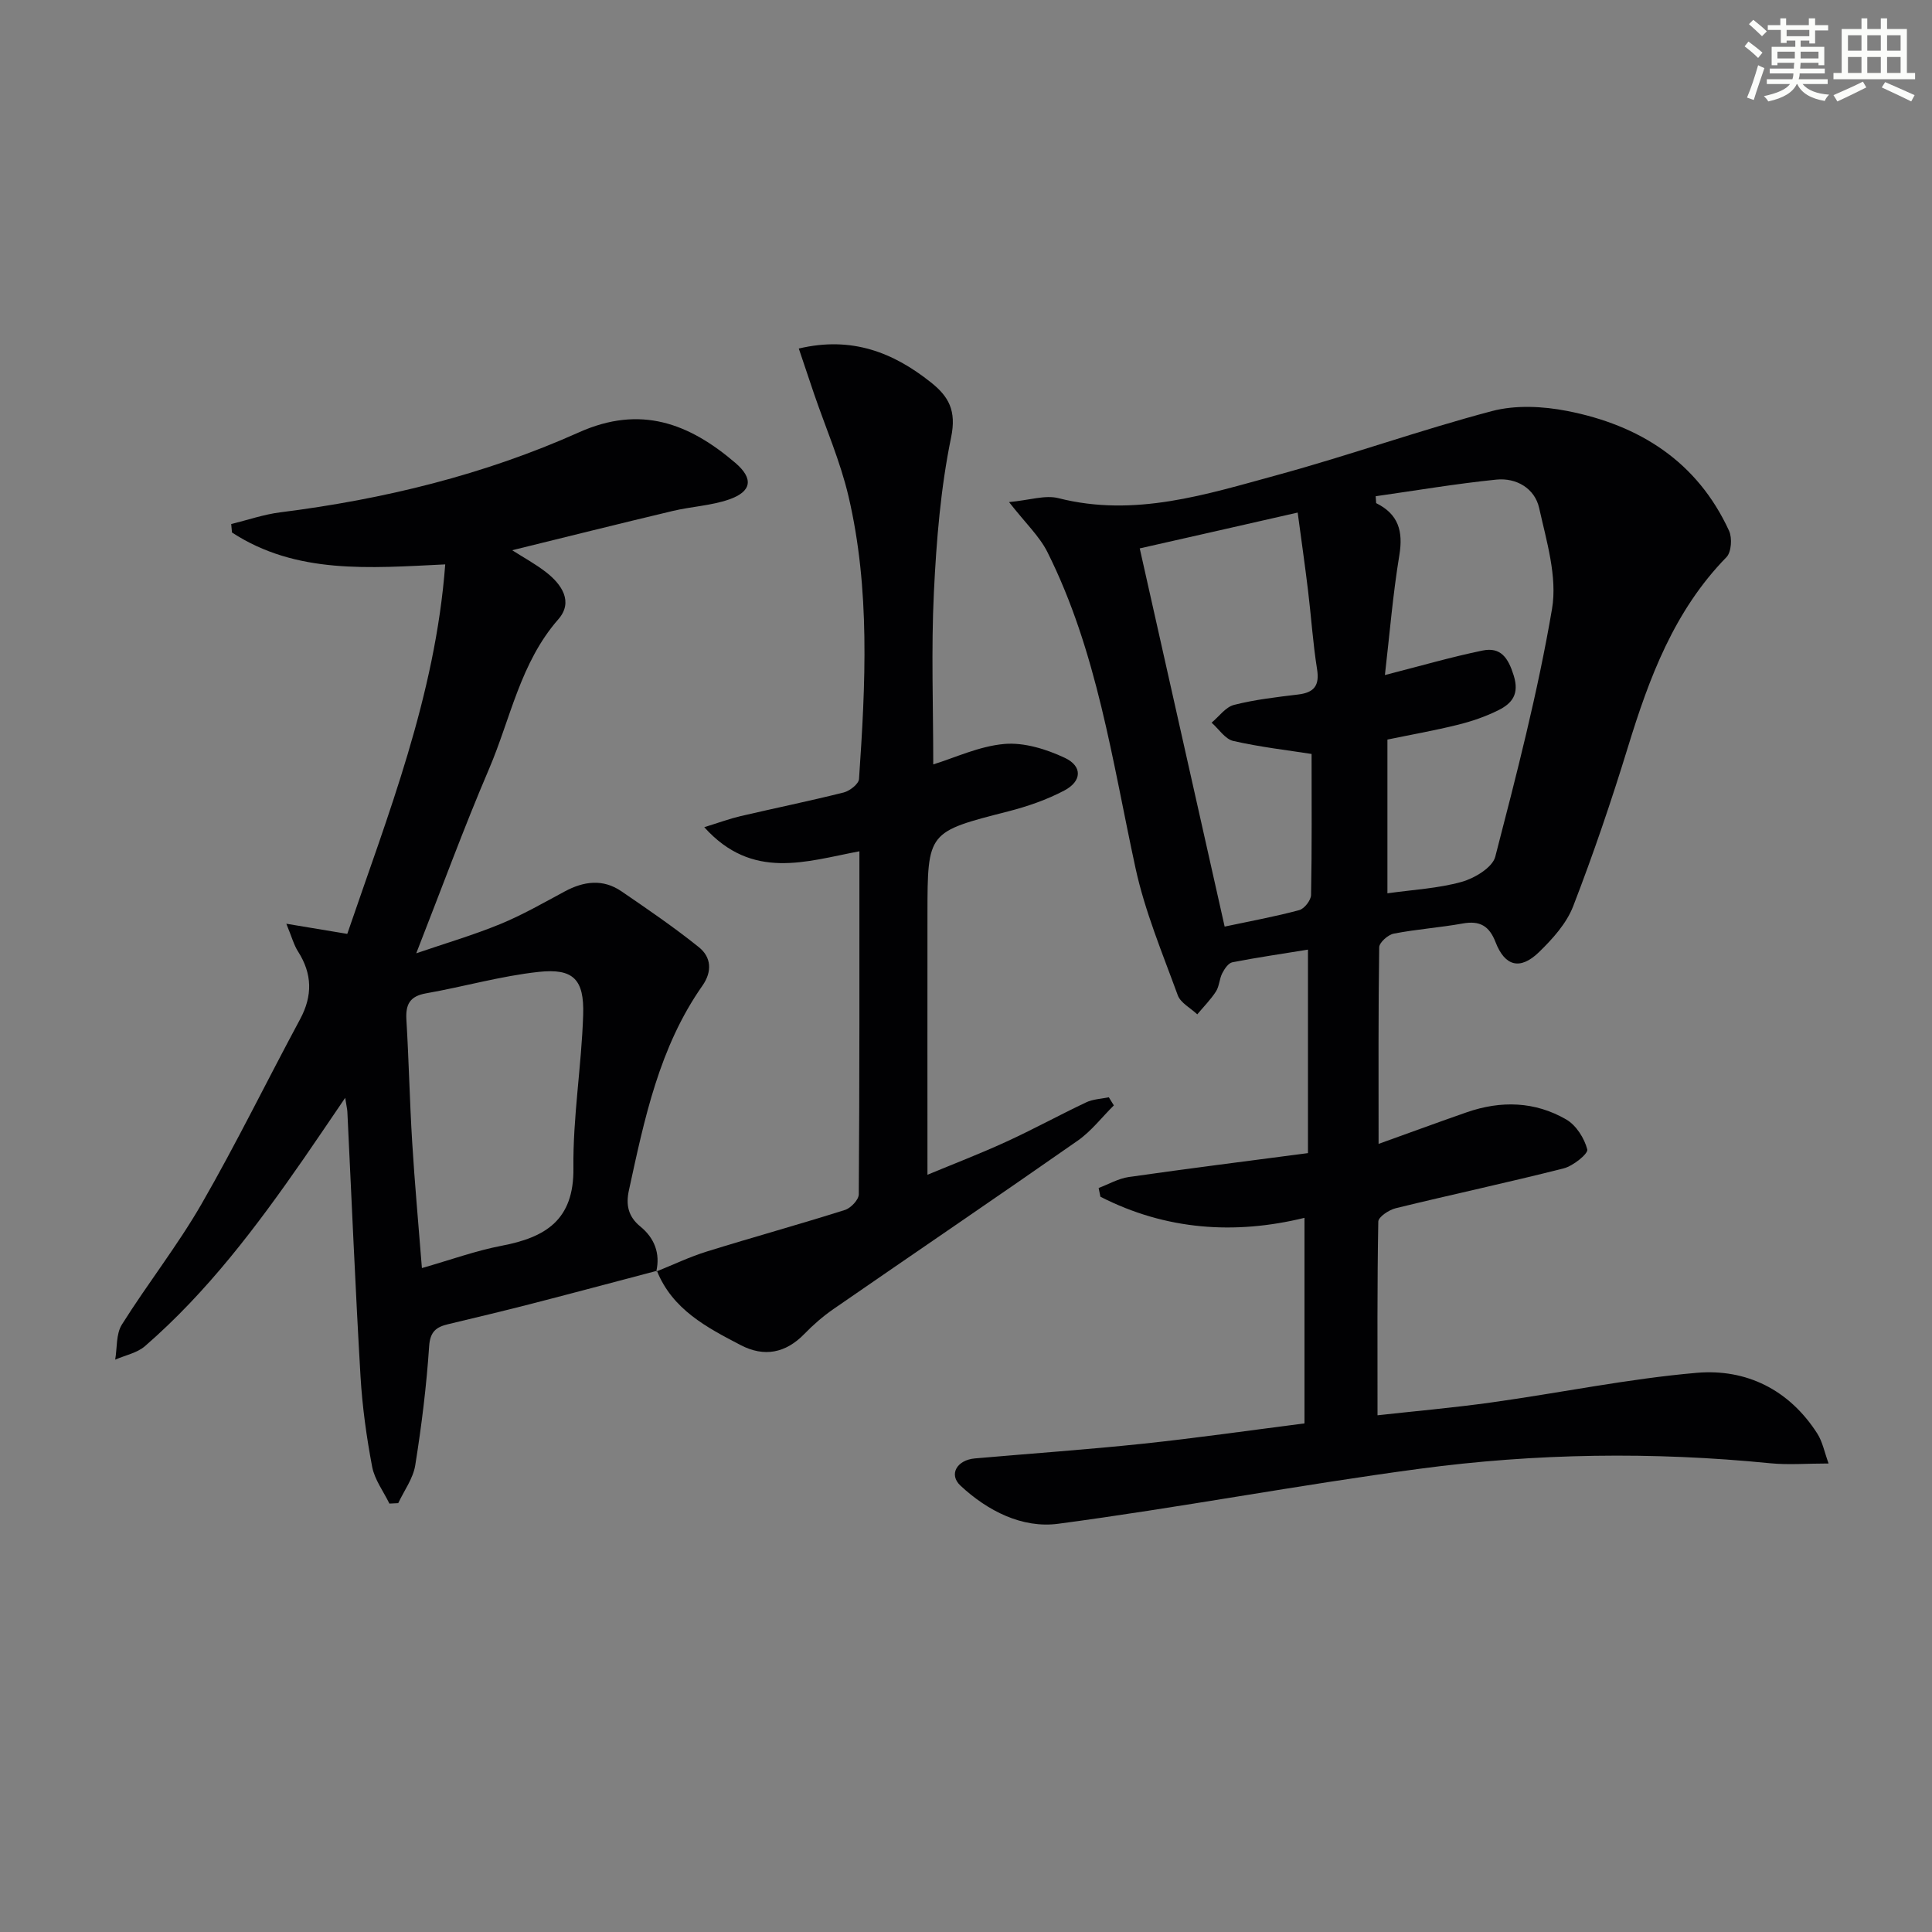 <svg enable-background="new 0 0 400 400" viewBox="0 0 400 400" xmlns="http://www.w3.org/2000/svg"><rect x="0" y="0" width="400" height="400" fill="#808080" stroke="none"/><g fill="#010103"><path d="m208.91 103.95c4.25-.39 7.47-1.51 10.23-.81 15.8 4.02 30.61-.78 45.41-4.82 14.88-4.06 29.44-9.27 44.34-13.21 4.88-1.29 10.56-1.01 15.6-.02 14.94 2.92 26.9 10.46 33.49 24.8.68 1.48.49 4.41-.53 5.46-10.85 11.1-16.01 25-20.43 39.41-3.4 11.08-7.14 22.08-11.32 32.89-1.38 3.56-4.26 6.75-7.07 9.48-3.89 3.77-7.05 2.95-8.99-2.06-1.3-3.37-3.26-4.51-6.8-3.87-4.73.85-9.56 1.18-14.28 2.1-1.19.23-3 1.84-3.01 2.83-.2 13.14-.13 26.28-.13 40.7 6.58-2.36 12.41-4.51 18.27-6.55 7.06-2.45 14.11-2.26 20.59 1.5 2.05 1.19 3.75 3.88 4.35 6.2.22.88-2.94 3.43-4.89 3.92-11.54 2.93-23.2 5.42-34.77 8.25-1.4.34-3.59 1.8-3.61 2.77-.24 13.11-.16 26.22-.16 40.1 7.43-.83 15.61-1.54 23.73-2.68 14.13-1.97 28.16-4.88 42.34-6.11 10.28-.89 19.16 3.49 24.98 12.57 1.09 1.7 1.48 3.85 2.34 6.2-4.53 0-8.35.32-12.1-.05-24.26-2.41-48.52-2.08-72.62 1.15-24.99 3.34-49.79 8.06-74.78 11.38-7.46.99-14.62-2.66-20.24-7.9-2.47-2.31-.74-5.3 2.99-5.63 11.59-1.02 23.19-1.82 34.76-3.04 10.89-1.15 21.74-2.71 33.48-4.21 0-14.24 0-28.28 0-42.56-14.37 3.52-28.68 2.57-42.25-4.37-.12-.6-.25-1.21-.37-1.81 2.07-.78 4.09-1.96 6.23-2.27 12.3-1.76 24.62-3.31 37.11-4.95 0-13.92 0-27.7 0-42.13-5.35.87-10.53 1.62-15.65 2.62-.83.16-1.64 1.37-2.1 2.28-.6 1.17-.6 2.67-1.29 3.75-1.1 1.71-2.57 3.18-3.88 4.75-1.38-1.31-3.45-2.36-4.04-3.96-3.17-8.7-6.8-17.35-8.75-26.35-4.81-22.19-7.93-44.83-18.25-65.43-1.65-3.27-4.51-5.94-7.93-10.32zm77.82 35.81c7.4-1.89 13.75-3.74 20.2-5.07 3.77-.78 5.32 1.48 6.46 5.14 1.22 3.9-.34 5.8-3.16 7.21-2.65 1.32-5.53 2.31-8.41 3.02-4.8 1.19-9.68 2.05-14.57 3.06v31.83c5.32-.75 10.51-1.01 15.38-2.37 2.67-.75 6.37-2.97 6.95-5.21 4.4-16.99 8.81-34.03 11.75-51.31 1.13-6.64-1.14-14.03-2.67-20.9-.91-4.05-4.72-6.29-8.88-5.86-8.35.85-16.65 2.26-24.96 3.44.03.48.07.95.1 1.43 4.6 2.27 5.61 5.8 4.81 10.71-1.35 8.14-2.02 16.41-3 24.88zm-50.76-26.22c5.91 26.33 11.71 52.16 17.58 78.3 5.47-1.16 10.51-2.08 15.44-3.41 1.06-.28 2.43-2.04 2.45-3.14.19-9.6.11-19.2.11-29.19-4.82-.76-10.58-1.41-16.2-2.69-1.7-.38-3.01-2.48-4.5-3.79 1.54-1.27 2.9-3.24 4.65-3.68 4.32-1.1 8.81-1.61 13.26-2.15 3.32-.4 4.47-1.84 3.92-5.27-.86-5.39-1.21-10.86-1.87-16.29-.63-5.22-1.38-10.43-2.14-16.11-11.12 2.54-21.59 4.91-32.7 7.42z"/><path d="m135.99 263.11c-8.78 2.31-17.54 4.66-26.33 6.92-5.61 1.44-11.25 2.78-16.88 4.13-2.42.58-3.72 1.48-3.93 4.55-.55 8.26-1.57 16.5-2.88 24.67-.44 2.73-2.3 5.23-3.52 7.83-.61.03-1.22.06-1.83.09-1.23-2.53-3.06-4.95-3.57-7.62-1.17-6.18-2.04-12.45-2.41-18.72-1.07-18.24-1.83-36.5-2.72-54.75-.03-.58-.17-1.15-.45-2.92-3.3 4.84-5.93 8.76-8.62 12.64-9.7 13.98-19.9 27.55-32.83 38.77-1.63 1.42-4.09 1.89-6.17 2.8.42-2.44.16-5.3 1.37-7.24 5.3-8.45 11.52-16.34 16.49-24.96 7.21-12.52 13.56-25.53 20.41-38.26 2.63-4.88 2.54-9.42-.43-14.07-.85-1.33-1.26-2.94-2.41-5.72 4.77.79 8.4 1.4 12.62 2.1 8.39-24.6 18.23-49.22 20.28-76.5-15.7.76-30.82 2.09-44.15-6.6-.05-.58-.11-1.17-.16-1.75 3.39-.83 6.74-2 10.18-2.43 21.38-2.69 42.18-7.76 61.82-16.56 12.77-5.72 22.82-1.84 32.36 6.31 3.84 3.28 3.42 5.96-1.32 7.6-3.71 1.28-7.78 1.45-11.63 2.37-10.97 2.61-21.9 5.34-33.24 8.13 2.3 1.47 4.77 2.81 6.97 4.51 3.29 2.54 5.75 6.16 2.59 9.78-7.88 8.99-9.88 20.54-14.35 30.99-5.22 12.19-9.78 24.67-15.07 38.17 6.16-2.11 11.89-3.79 17.37-6.04 4.6-1.89 8.95-4.39 13.34-6.75 3.97-2.14 7.94-2.67 11.78-.04 5.44 3.72 10.9 7.45 16.03 11.57 2.54 2.04 2.81 5 .72 7.98-8.93 12.72-12 27.57-15.21 42.35-.64 2.92-.22 5.39 2.37 7.5 2.86 2.33 4.19 5.53 3.28 9.35zm-48.64-.57c5.99-1.71 11.14-3.59 16.46-4.61 9.11-1.73 15.04-5.3 14.91-16.09-.12-10.57 1.68-21.14 2.02-31.74.23-7.36-2.06-9.65-9.21-8.88-7.84.85-15.53 3.07-23.32 4.44-3.37.59-4.26 2.3-4.07 5.47.51 8.45.68 16.92 1.2 25.36.51 8.43 1.29 16.84 2.01 26.05z"/><path d="m135.87 263.26c3.49-1.4 6.9-3.04 10.48-4.15 9.5-2.95 19.1-5.6 28.58-8.6 1.22-.38 2.86-2.11 2.87-3.23.17-23.48.13-46.95.13-71.03-11.05 2.08-22.15 6.1-32.12-4.99 3.07-.95 5.26-1.76 7.52-2.29 7.11-1.66 14.27-3.12 21.36-4.9 1.25-.32 3.09-1.76 3.16-2.78 1.34-19.6 2.35-39.26-2.19-58.59-1.7-7.22-4.72-14.14-7.13-21.19-1-2.93-1.98-5.88-3.15-9.35 10.94-2.59 19.54.78 27.37 7.02 3.66 2.91 5.31 5.83 4.17 11.36-2.17 10.52-3.05 21.38-3.57 32.15-.57 11.77-.13 23.6-.13 35.57 4.44-1.36 9.49-3.77 14.71-4.23 4.1-.36 8.71 1.08 12.54 2.88 3.68 1.74 3.53 4.84-.12 6.76-3.62 1.91-7.61 3.29-11.58 4.31-16.69 4.27-16.73 4.19-16.75 21.24-.02 17.8 0 35.6 0 54 5.14-2.14 10.8-4.31 16.3-6.83 5.59-2.56 11-5.53 16.56-8.16 1.41-.67 3.12-.72 4.69-1.05.35.56.7 1.12 1.04 1.68-2.48 2.45-4.66 5.33-7.48 7.3-16.77 11.72-33.71 23.21-50.55 34.85-2.17 1.5-4.21 3.27-6.05 5.17-3.88 4-8.34 4.83-13.16 2.32-7.04-3.66-14.14-7.37-17.36-15.38-.02-.01-.14.14-.14.14z"/></g><path d="m361.2 9.6.8-1c.9.7 1.9 1.4 2.9 2.3l-.9 1.1c-1-1-2-1.8-2.8-2.4zm.5 10.6c.9-2.1 1.6-4.3 2.3-6.7.4.2.8.4 1.3.6-.7 2.1-1.5 4.3-2.2 6.6zm.4-15.2.9-.9c1 .8 2 1.6 2.8 2.4l-1 1c-.9-.9-1.8-1.7-2.7-2.5zm12.5-1.2h1.2v1.4h2.7v1.1h-2.7v2.7h-1.2v-.6h-1.8v1.3h4.9v3.8h-1.2v-.5h-3.7c0 .4-.1.9-.1 1.2h5.1v1h-5.2c0 .5-.1.9-.2 1.2h6v1h-5.2c1.1 1.3 2.9 2 5.5 2.2-.4.4-.7.8-.9 1.3-2.9-.5-4.8-1.6-5.7-3.5h-.1c-.8 1.7-2.7 2.9-5.9 3.6-.2-.4-.6-.8-.9-1.1 2.8-.6 4.6-1.4 5.4-2.5h-4.8v-1h5.3c.1-.3.2-.7.2-1.2h-4.9v-1h5c0-.4 0-.8.1-1.2h-3.5v.5h-1.2v-3.8h4.9v-1.3h-1.8v.5h-1.2v-2.7h-2.7v-1h2.6v-1.4h1.2v1.4h4.7v-1.4zm-6.6 8.3h3.6c0-.4 0-.9 0-1.4h-3.6zm1.9-4.6h4.7v-1.3h-4.7zm6.6 3.2h-3.7v1.4h3.7z" fill="#fbfcfa"/><path d="m385.3 3.8h1.3v2.2h2.8v-2.2h1.3v2.2h4.1v9.1h1.7v1.3h-16.9v-1.3h1.7v-9.1h4.1v-2.2zm.4 13.1.7 1.2c-1.8.9-3.8 1.9-6 2.9-.2-.4-.5-.8-.8-1.3 2.3-1 4.3-1.9 6.1-2.8zm-3.1-6.4h2.8v-3.2h-2.8zm0 4.6h2.8v-3.3h-2.8zm4-4.6h2.8v-3.2h-2.8zm0 4.6h2.8v-3.3h-2.8zm3.7 1.9c2.1.9 4.1 1.8 6.1 2.7l-.7 1.3c-2.2-1.1-4.2-2-6.1-2.9zm3.2-9.7h-2.8v3.2h2.8zm-2.8 7.8h2.8v-3.3h-2.8z" fill="#fbfcfa"/></svg>